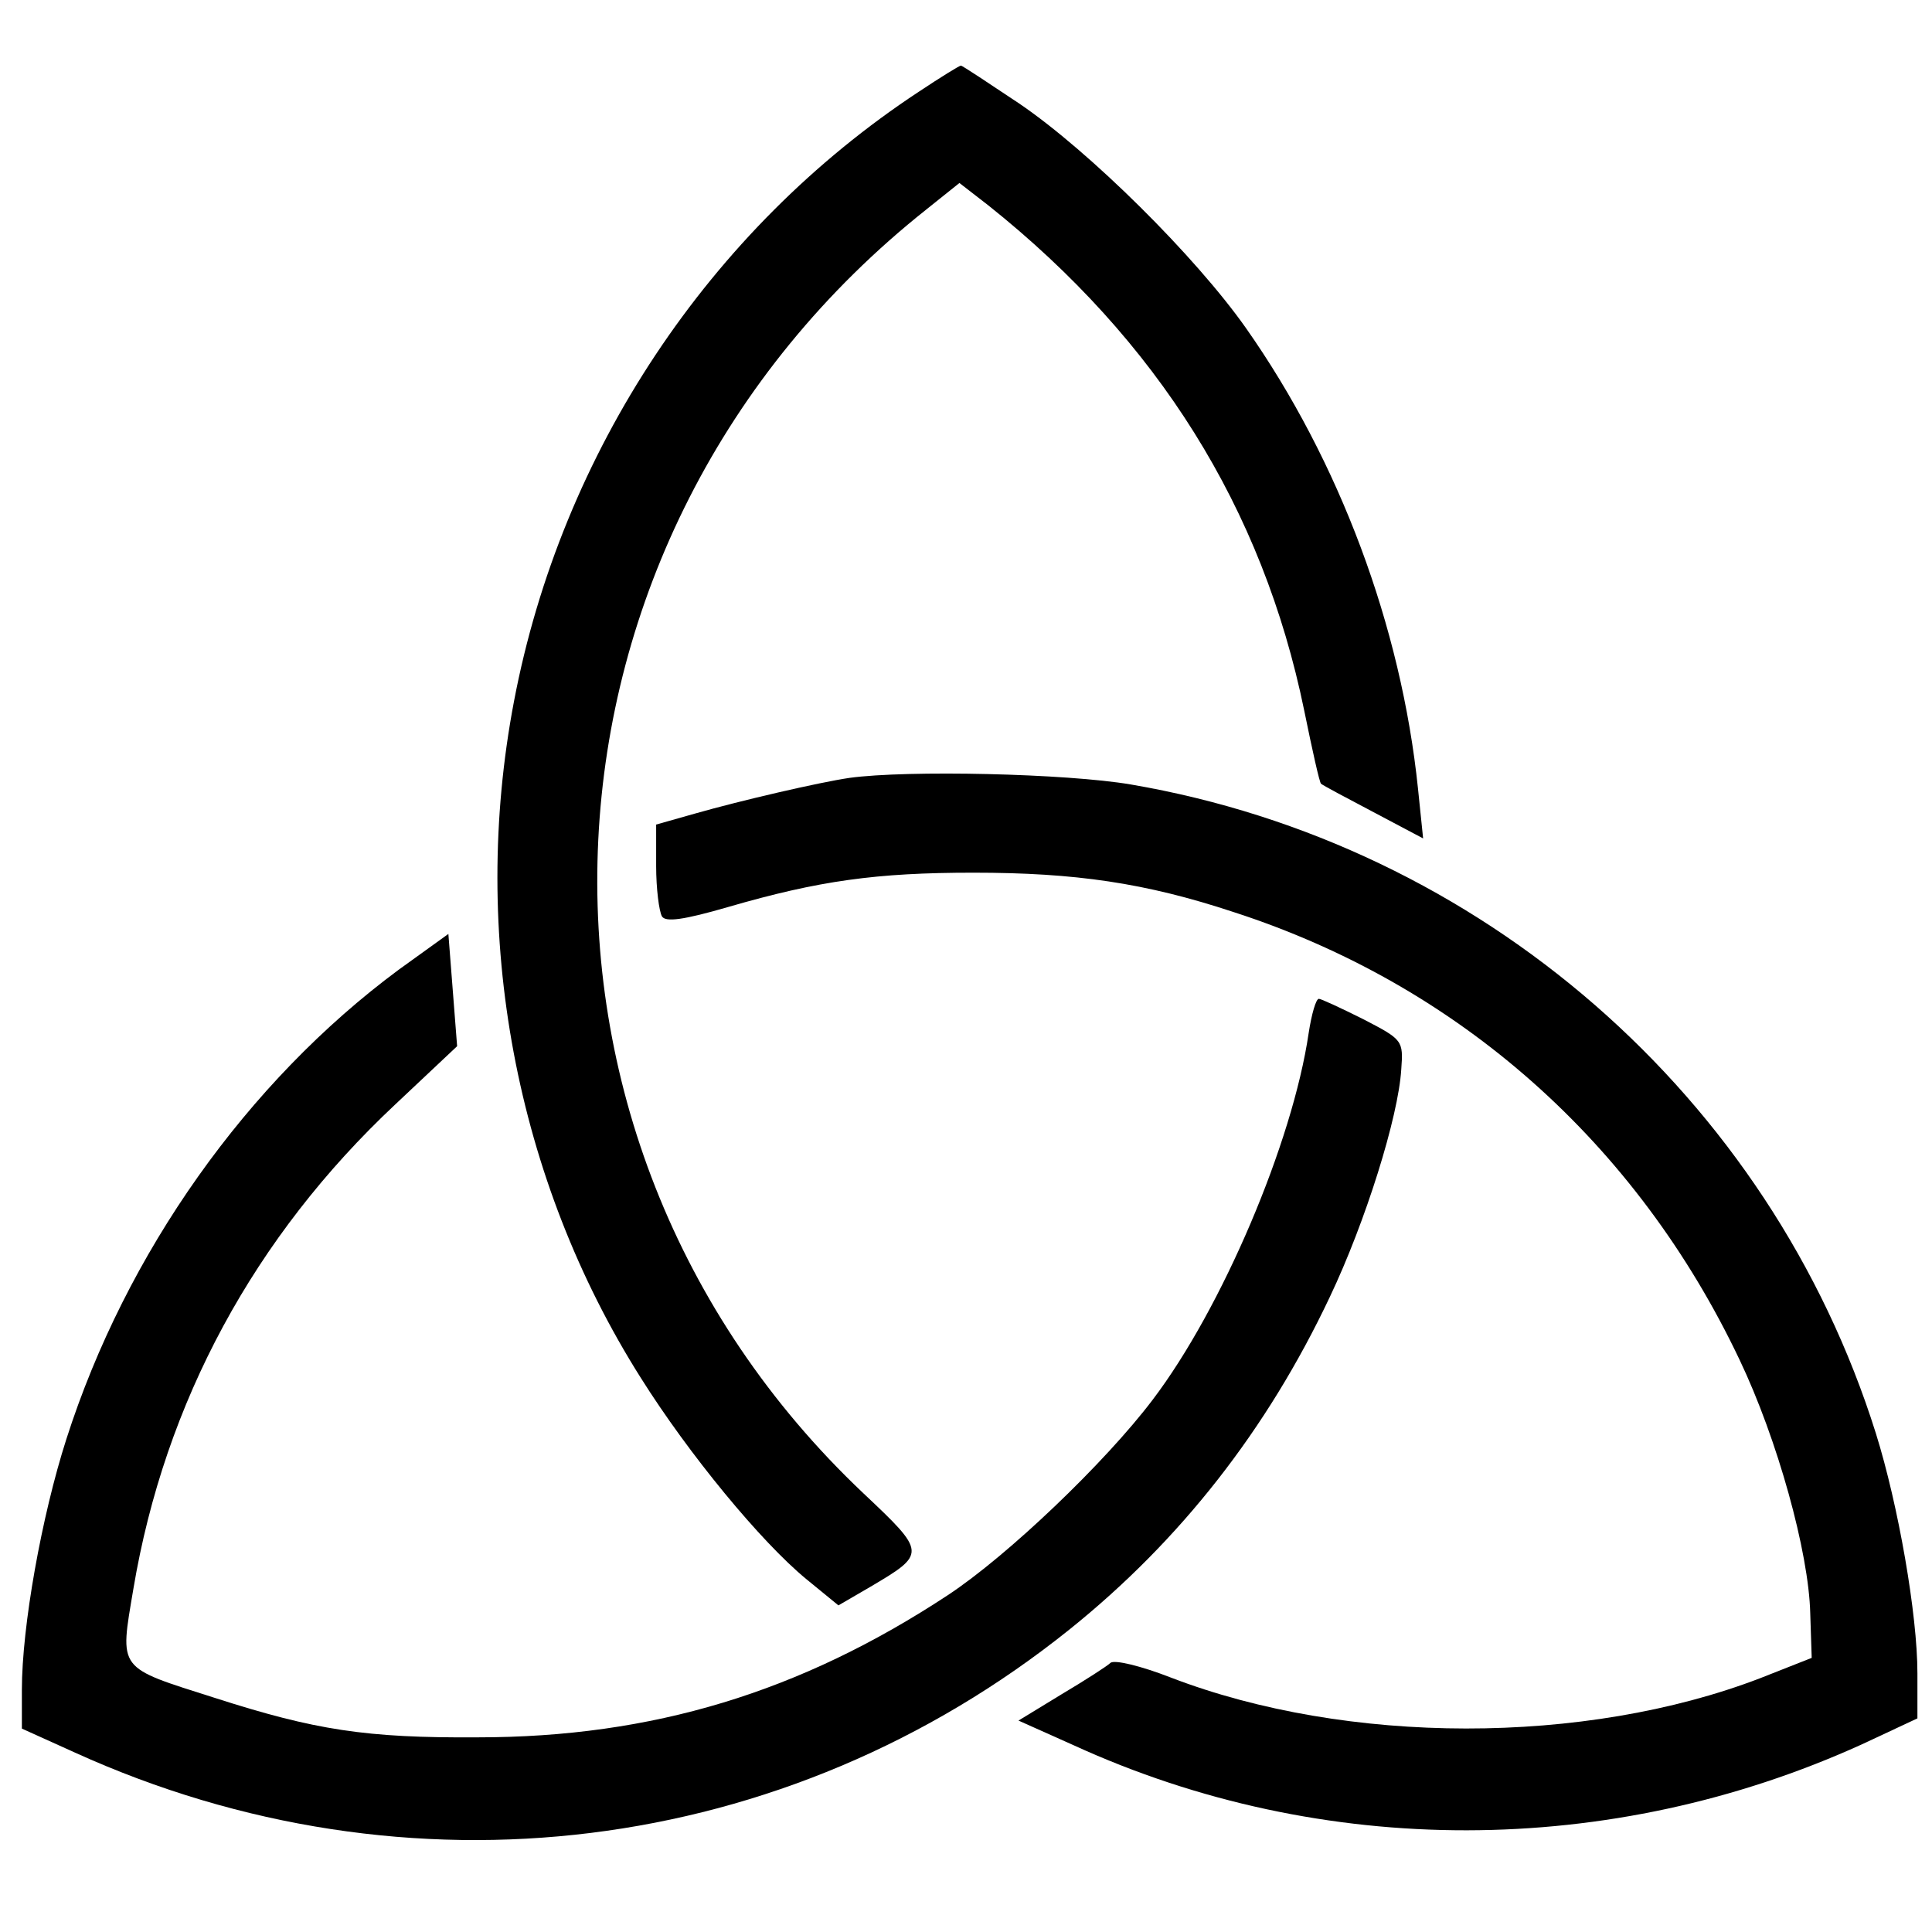 <?xml version="1.0" standalone="no"?>
<!DOCTYPE svg PUBLIC "-//W3C//DTD SVG 20010904//EN"
 "http://www.w3.org/TR/2001/REC-SVG-20010904/DTD/svg10.dtd">
<svg version="1.0" xmlns="http://www.w3.org/2000/svg"
 width="265pt" height="265pt" viewBox="0 0 265 265"
 preserveAspectRatio="xMidYMid meet">
<g transform="translate(0,265) scale(0.1,-0.1)"
fill="#000000" stroke="none">
<path d="M1260 2524 c-287 -189 -490 -494 -555 -836 -61 -320 2 -656 174 -928
66 -105 165 -225 227 -276 l44 -36 43 25 c78 46 78 47 -9 129 -519 491 -479
1312 87 1761 l45 36 40 -31 c232 -185 376 -415 433 -693 11 -54 21 -99 23
-100 2 -2 34 -19 72 -39 l68 -36 -7 68 c-23 223 -108 450 -236 632 -69 98
-214 242 -311 308 -42 28 -78 52 -80 52 -2 0 -28 -16 -58 -36z"/>
<path d="M1165 1583 c-41 -6 -149 -31 -212 -49 l-53 -15 0 -57 c0 -31 4 -62 8
-69 5 -8 29 -5 91 13 124 36 203 47 336 47 140 0 236 -14 357 -54 309 -100
553 -317 694 -614 52 -109 95 -264 97 -348 l2 -61 -71 -28 c-240 -92 -566 -92
-808 1 -41 16 -78 25 -83 20 -4 -4 -35 -24 -67 -43 l-59 -36 76 -34 c341 -156
736 -155 1080 1 l77 36 0 62 c0 80 -26 230 -57 329 -145 462 -542 808 -1022
890 -88 15 -306 20 -386 9z"/>
<path d="M547 1320 c-208 -154 -374 -388 -456 -644 -34 -106 -61 -257 -61
-344 l0 -53 73 -33 c456 -207 975 -143 1364 169 152 122 271 274 357 456 49
103 94 247 98 312 3 40 2 41 -52 69 -30 15 -58 28 -61 28 -4 0 -10 -21 -14
-47 -22 -150 -119 -378 -214 -503 -65 -86 -199 -214 -281 -268 -202 -133 -405
-195 -645 -195 -153 -1 -223 10 -360 54 -135 43 -131 37 -112 150 43 256 166
483 359 664 l85 80 -6 77 -6 77 -68 -49z"/>
</g>
</svg>
